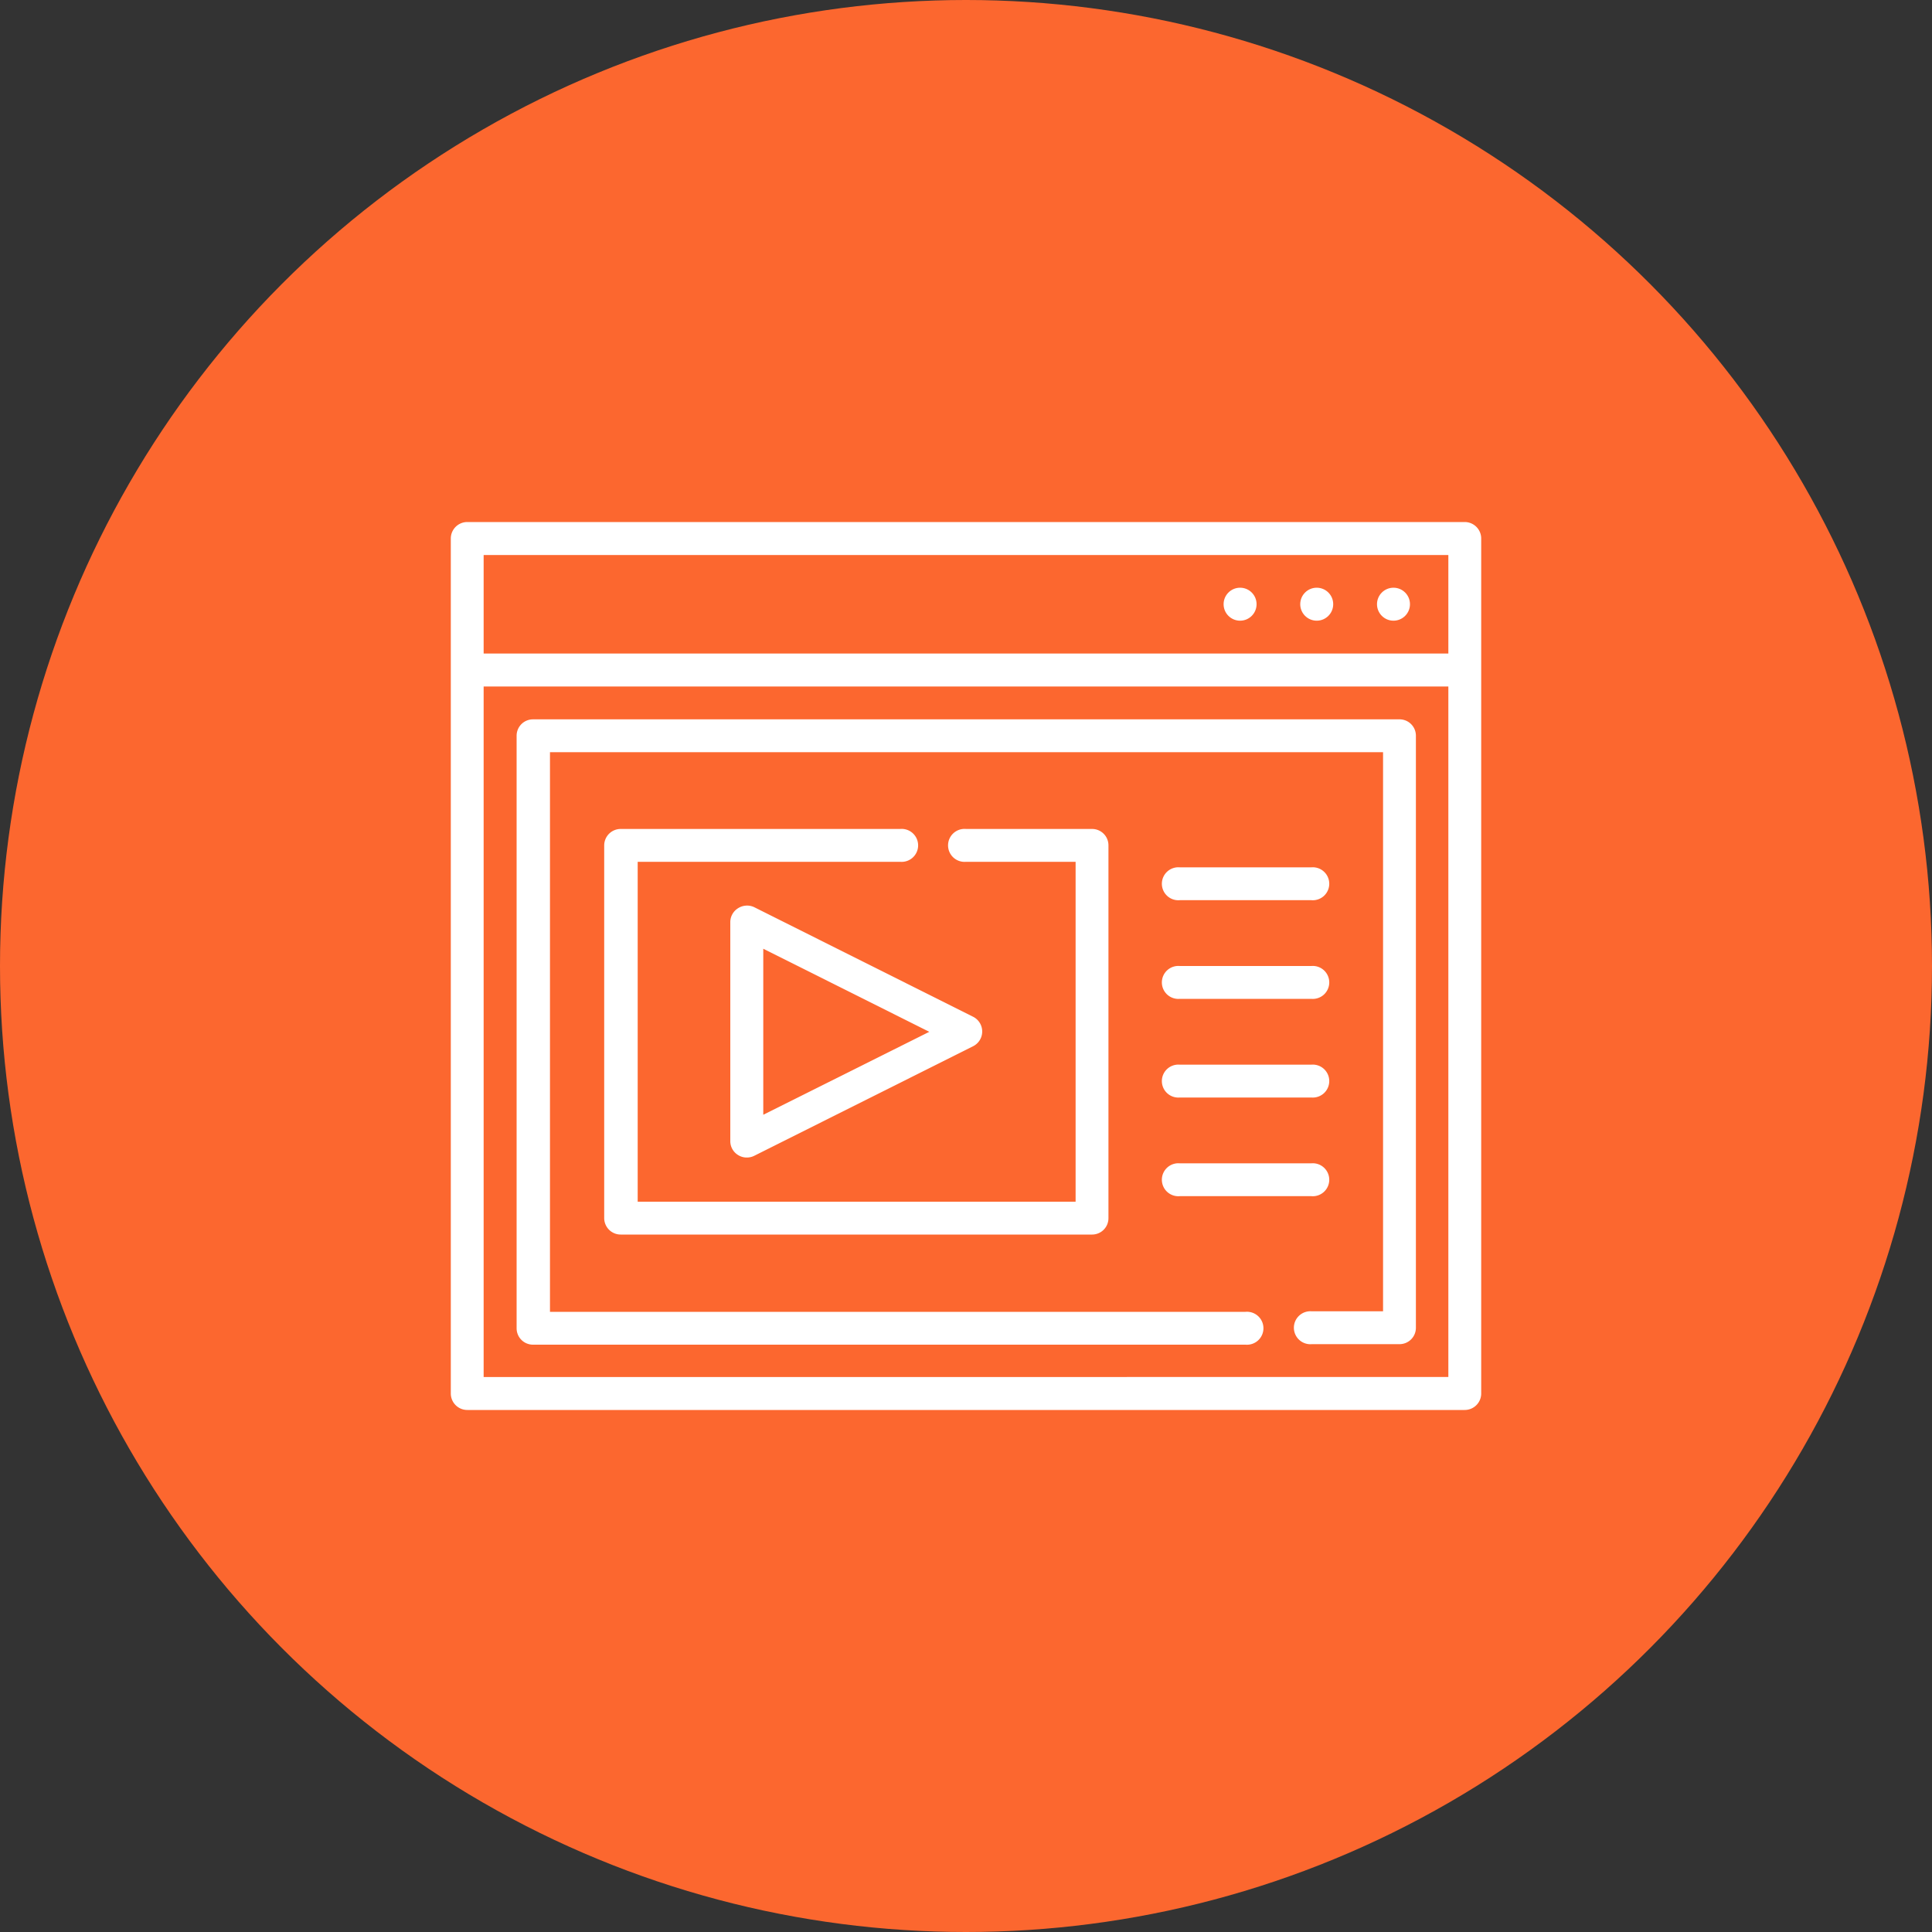 <?xml version="1.0" encoding="UTF-8"?> <svg xmlns="http://www.w3.org/2000/svg" viewBox="0 0 150 150"><rect x="0" y="0" width="150" height="150" fill="#333333" stroke="none"/> <defs> <style>.cls-1{fill:#fc672f;}.cls-2{fill:#fff;}</style> </defs> <title>Что под капотом</title> <g id="Слой_1" data-name="Слой 1"> <circle class="cls-1" cx="75" cy="75" r="75"></circle> </g> <g id="Слой_2" data-name="Слой 2"> <g id="Page-1"> <g id="learning"> <path id="Shape" class="cls-2" d="M113.72,40.53H36.28A1.28,1.28,0,0,0,35,41.81v66.38a1.28,1.28,0,0,0,1.28,1.28h77.44a1.28,1.28,0,0,0,1.28-1.28V41.81A1.28,1.28,0,0,0,113.72,40.53Zm-1.27,2.56v7.65H37.55V43.09Zm-74.9,63.82V53.3h74.9v53.61Z"></path> <circle id="Oval" class="cls-2" cx="102.23" cy="46.91" r="1.28"></circle> <circle class="cls-2" cx="108.19" cy="46.91" r="1.28"></circle> <circle class="cls-2" cx="96.28" cy="46.91" r="1.28"></circle> <path class="cls-2" d="M91.6,69.89h10.21a1.28,1.28,0,1,0,0-2.55H91.6a1.28,1.28,0,1,0,0,2.55Z"></path> <path class="cls-2" d="M91.6,77.55h10.21a1.28,1.28,0,1,0,0-2.55H91.6a1.28,1.28,0,1,0,0,2.55Z"></path> <path class="cls-2" d="M91.6,85.21h10.21a1.28,1.28,0,1,0,0-2.55H91.6a1.28,1.28,0,1,0,0,2.55Z"></path> <path class="cls-2" d="M91.6,92.87h10.21a1.28,1.28,0,1,0,0-2.55H91.6a1.28,1.28,0,1,0,0,2.55Z"></path> <path class="cls-2" d="M57.31,70.51a1.27,1.27,0,0,0-.61,1.09v17a1.26,1.26,0,0,0,.61,1.08,1.24,1.24,0,0,0,.67.19,1.28,1.28,0,0,0,.57-.13l17-8.51a1.28,1.28,0,0,0,0-2.29l-17-8.51A1.3,1.3,0,0,0,57.31,70.51Zm1.95,3.15,12.89,6.45L59.26,86.55Z"></path> <path class="cls-2" d="M69.89,64.36H48.19a1.28,1.28,0,0,0-1.28,1.28V94.57a1.28,1.28,0,0,0,1.28,1.28h36.6a1.27,1.27,0,0,0,1.27-1.28V65.64a1.27,1.27,0,0,0-1.27-1.28H75a1.28,1.28,0,1,0,0,2.55h8.51V93.3h-34V66.91H69.89a1.28,1.28,0,1,0,0-2.55Z"></path> <path class="cls-2" d="M108.62,55.85H41.38a1.27,1.27,0,0,0-1.27,1.28v46a1.27,1.27,0,0,0,1.27,1.27H96.7a1.28,1.28,0,1,0,0-2.55h-54V58.4h64.68v43.41h-5.53a1.28,1.28,0,1,0,0,2.55h6.81a1.27,1.27,0,0,0,1.27-1.27v-46A1.27,1.27,0,0,0,108.62,55.85Z"></path> </g> </g> </g> </svg> 
